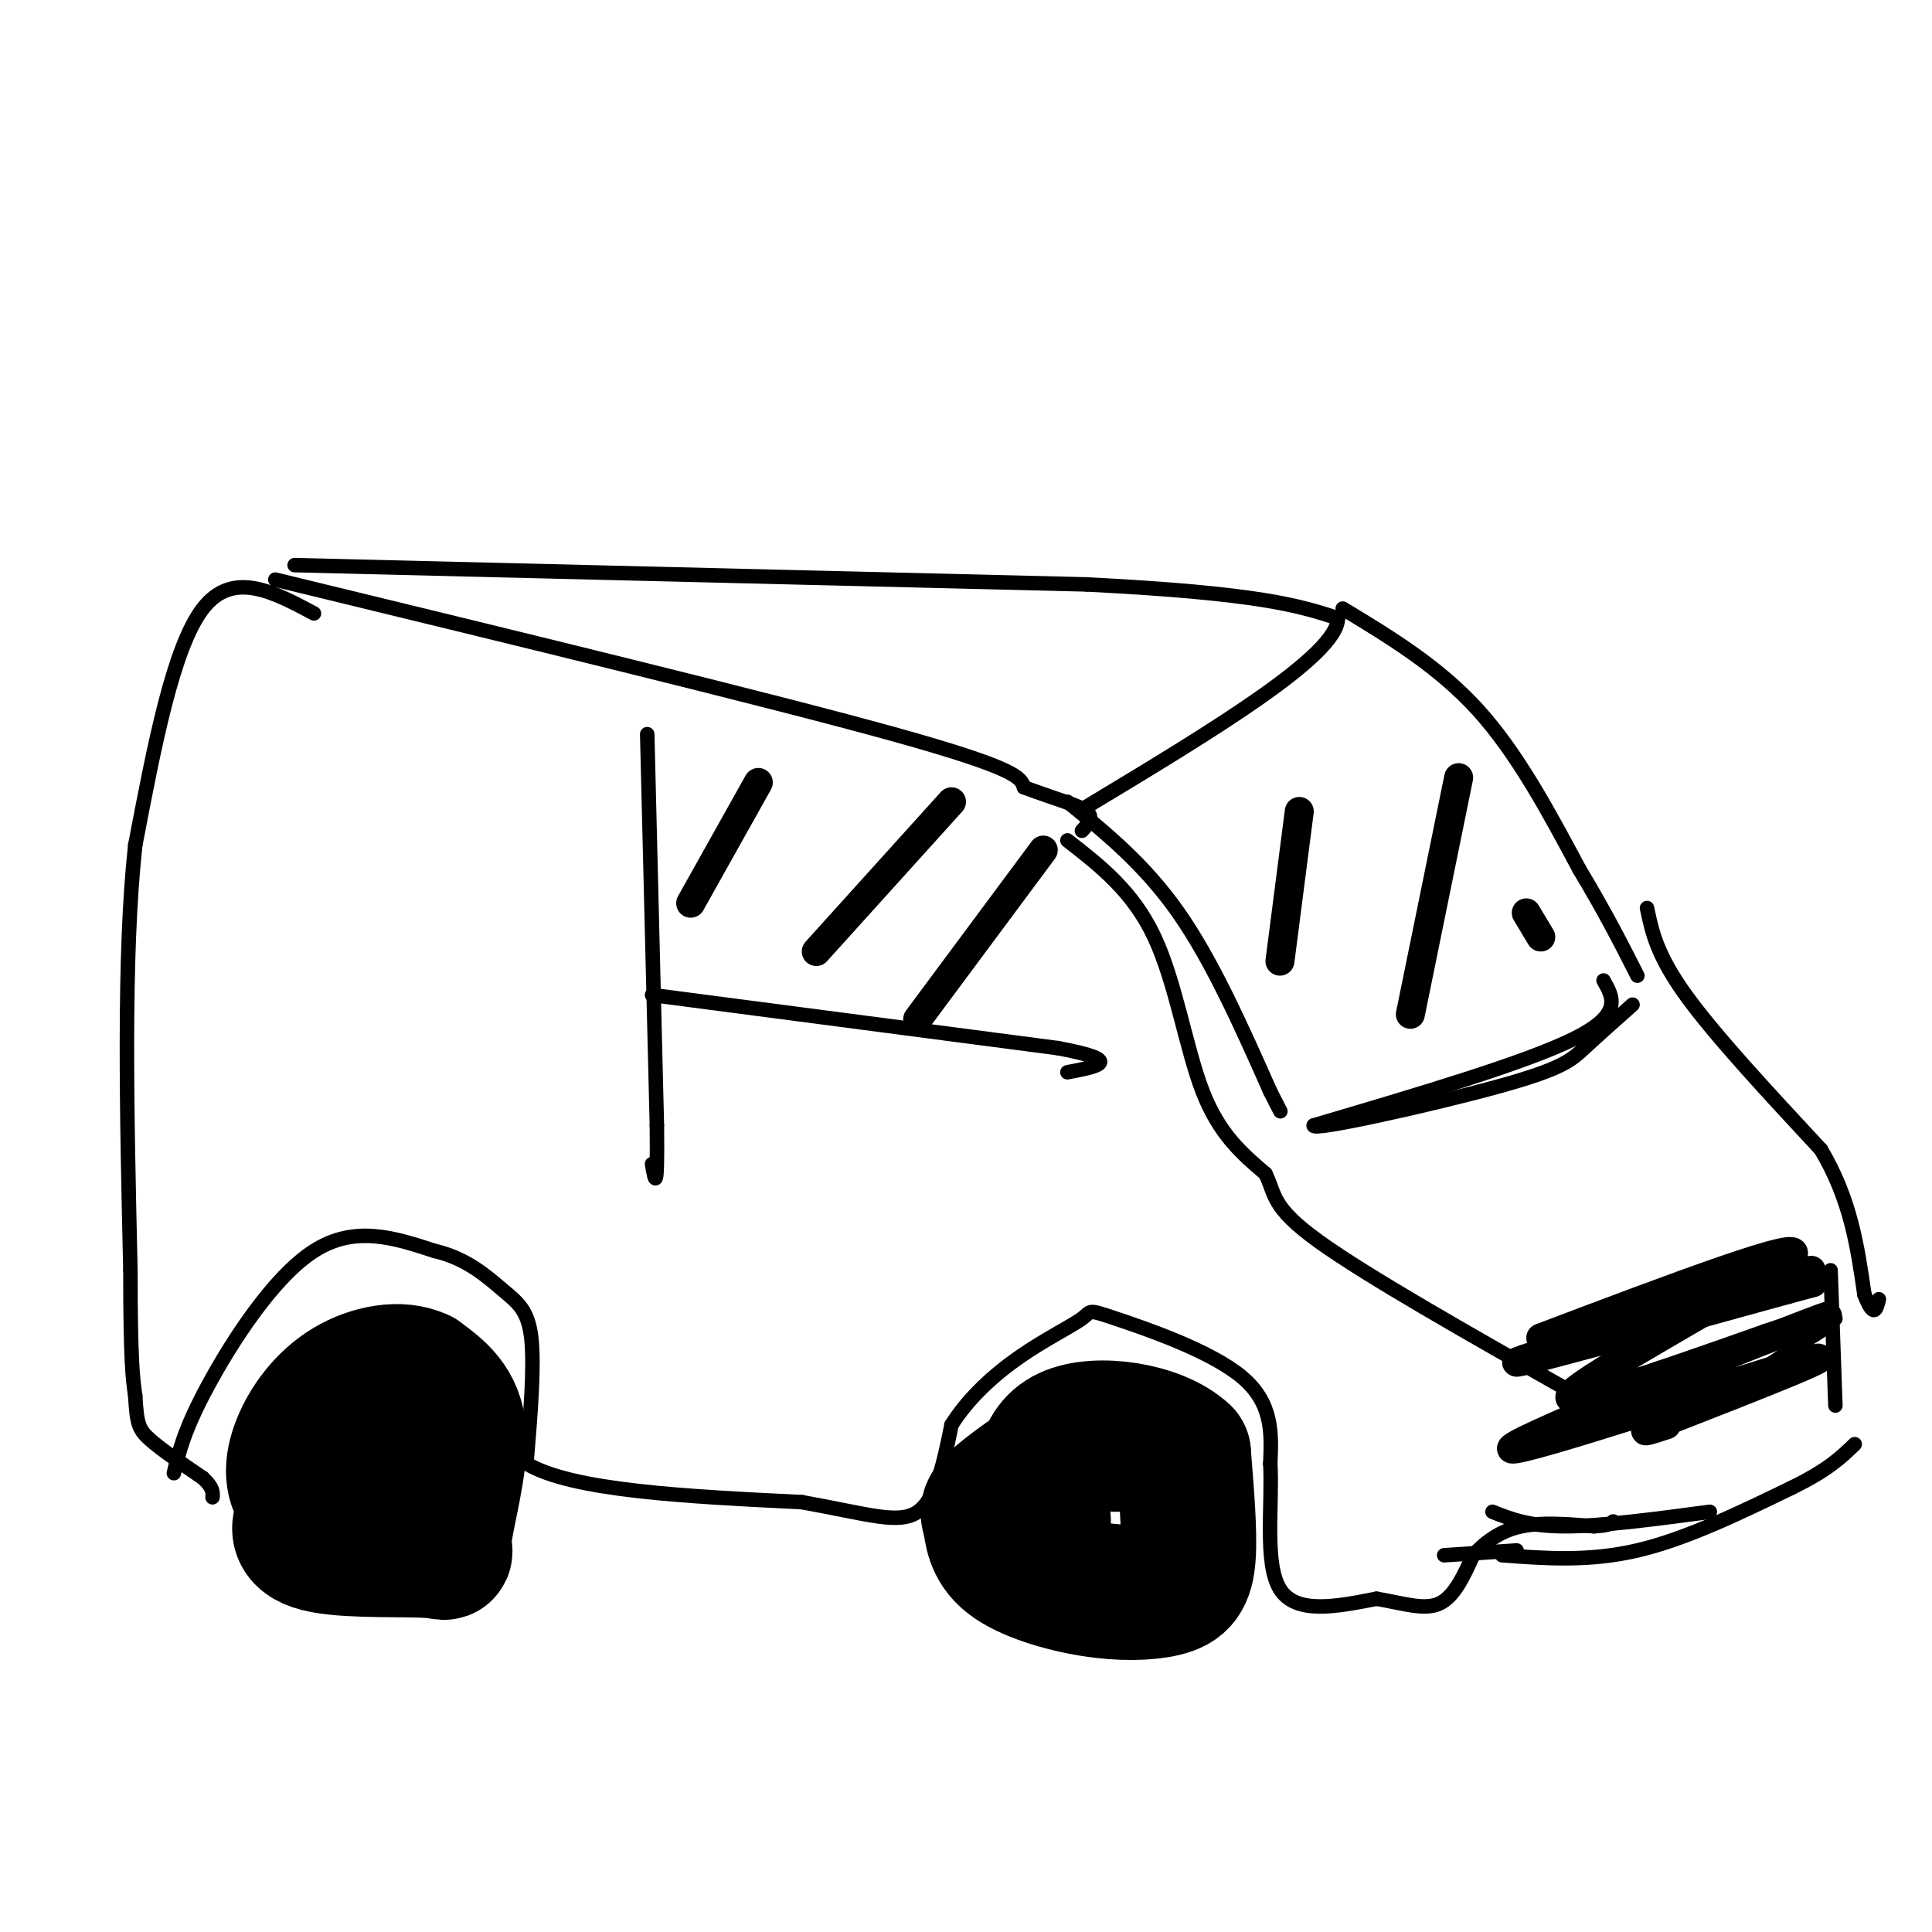 <svg viewBox='0 0 400 400' version='1.1' xmlns='http://www.w3.org/2000/svg' xmlns:xlink='http://www.w3.org/1999/xlink'><g fill='none' stroke='#000000' stroke-width='3' stroke-linecap='round' stroke-linejoin='round'><path d='M57,120c51.083,12.417 102.167,24.833 128,32c25.833,7.167 26.417,9.083 27,11'/><path d='M212,163c7.133,2.644 11.467,3.756 13,5c1.533,1.244 0.267,2.622 -1,4'/><path d='M221,166c8.000,6.500 16.000,13.000 23,23c7.000,10.000 13.000,23.500 19,37'/><path d='M263,226c3.333,6.500 2.167,4.250 1,2'/><path d='M61,117c0.000,0.000 164.000,4.000 164,4'/><path d='M225,121c36.000,1.833 44.000,4.417 52,7'/><path d='M277,128c0.000,7.667 -26.000,23.333 -52,39'/><path d='M278,126c9.917,6.000 19.833,12.000 28,21c8.167,9.000 14.583,21.000 21,33'/><path d='M327,180c5.500,9.167 8.750,15.583 12,22'/><path d='M332,203c2.000,3.500 4.000,7.000 -6,12c-10.000,5.000 -32.000,11.500 -54,18'/><path d='M272,233c-0.714,1.345 24.500,-4.292 38,-8c13.500,-3.708 15.286,-5.488 18,-8c2.714,-2.512 6.357,-5.756 10,-9'/><path d='M341,188c1.000,4.833 2.000,9.667 8,18c6.000,8.333 17.000,20.167 28,32'/><path d='M377,238c6.167,10.333 7.583,20.167 9,30'/><path d='M386,268c2.000,5.167 2.500,3.083 3,1'/><path d='M221,174c6.778,5.267 13.556,10.533 18,20c4.444,9.467 6.556,23.133 10,32c3.444,8.867 8.222,12.933 13,17'/><path d='M262,243c2.156,4.378 1.044,6.822 11,14c9.956,7.178 30.978,19.089 52,31'/><path d='M325,288c8.262,5.393 2.917,3.375 5,3c2.083,-0.375 11.595,0.893 20,-1c8.405,-1.893 15.702,-6.946 23,-12'/><path d='M373,278c5.000,-2.833 6.000,-3.917 7,-5'/><path d='M65,127c-8.417,-4.500 -16.833,-9.000 -23,-1c-6.167,8.000 -10.083,28.500 -14,49'/><path d='M28,175c-2.500,22.833 -1.750,55.417 -1,88'/><path d='M27,263c0.000,19.000 0.500,22.500 1,26'/><path d='M28,289c0.333,5.689 0.667,6.911 3,9c2.333,2.089 6.667,5.044 11,8'/><path d='M42,306c2.167,2.000 2.083,3.000 2,4'/><path d='M36,305c1.067,-4.489 2.133,-8.978 7,-18c4.867,-9.022 13.533,-22.578 22,-28c8.467,-5.422 16.733,-2.711 25,0'/><path d='M90,259c6.667,1.524 10.833,5.333 14,8c3.167,2.667 5.333,4.190 6,10c0.667,5.810 -0.167,15.905 -1,26'/><path d='M109,303c9.333,5.667 33.167,6.833 57,8'/><path d='M166,311c13.889,2.489 20.111,4.711 24,2c3.889,-2.711 5.444,-10.356 7,-18'/><path d='M197,295c3.473,-5.506 8.654,-10.271 14,-14c5.346,-3.729 10.856,-6.422 13,-8c2.144,-1.578 0.924,-2.040 7,0c6.076,2.040 19.450,6.583 26,12c6.550,5.417 6.275,11.709 6,18'/><path d='M263,303c0.489,8.489 -1.289,20.711 2,26c3.289,5.289 11.644,3.644 20,2'/><path d='M285,331c5.689,0.978 9.911,2.422 13,1c3.089,-1.422 5.044,-5.711 7,-10'/><path d='M305,322c2.644,-2.889 5.756,-5.111 10,-6c4.244,-0.889 9.622,-0.444 15,0'/><path d='M330,316c3.167,-0.167 3.583,-0.583 4,-1'/><path d='M299,322c0.000,0.000 15.000,-1.000 15,-1'/><path d='M309,313c3.750,1.500 7.500,3.000 15,3c7.500,0.000 18.750,-1.500 30,-3'/><path d='M311,322c9.000,0.667 18.000,1.333 28,-1c10.000,-2.333 21.000,-7.667 32,-13'/><path d='M371,308c7.500,-3.667 10.250,-6.333 13,-9'/><path d='M379,263c0.000,0.000 1.000,28.000 1,28'/></g>
<g fill='none' stroke='#000000' stroke-width='28' stroke-linecap='round' stroke-linejoin='round'><path d='M231,299c-2.169,-0.611 -4.338,-1.221 -9,1c-4.662,2.221 -11.815,7.274 -15,10c-3.185,2.726 -2.400,3.127 -2,5c0.400,1.873 0.417,5.220 4,8c3.583,2.780 10.734,4.993 17,6c6.266,1.007 11.649,0.810 15,0c3.351,-0.810 4.672,-2.231 5,-7c0.328,-4.769 -0.336,-12.884 -1,-21'/><path d='M245,301c-5.267,-4.956 -17.933,-6.844 -24,-4c-6.067,2.844 -5.533,10.422 -5,18'/><path d='M88,291c-9.294,7.449 -18.589,14.897 -23,20c-4.411,5.103 -3.939,7.859 2,9c5.939,1.141 17.344,0.667 22,1c4.656,0.333 2.561,1.474 3,-3c0.439,-4.474 3.411,-14.564 3,-21c-0.411,-6.436 -4.206,-9.218 -8,-12'/><path d='M87,285c-4.057,-1.971 -10.201,-0.900 -15,2c-4.799,2.900 -8.254,7.627 -10,12c-1.746,4.373 -1.785,8.392 1,11c2.785,2.608 8.392,3.804 14,5'/></g>
<g fill='none' stroke='#000000' stroke-width='3' stroke-linecap='round' stroke-linejoin='round'><path d='M134,152c0.000,0.000 2.000,81.000 2,81'/><path d='M136,233c0.167,14.833 -0.417,11.417 -1,8'/><path d='M135,206c0.000,0.000 84.000,11.000 84,11'/><path d='M219,217c14.333,2.667 8.167,3.833 2,5'/></g>
<g fill='none' stroke='#000000' stroke-width='6' stroke-linecap='round' stroke-linejoin='round'><path d='M157,162c0.000,0.000 -14.000,25.000 -14,25'/><path d='M197,166c0.000,0.000 -28.000,31.000 -28,31'/><path d='M216,176c0.000,0.000 -26.000,35.000 -26,35'/><path d='M269,168c0.000,0.000 -4.000,31.000 -4,31'/><path d='M302,161c0.000,0.000 -10.000,49.000 -10,49'/><path d='M316,189c0.000,0.000 3.000,5.000 3,5'/><path d='M319,277c27.844,-10.533 55.689,-21.067 52,-17c-3.689,4.067 -38.911,22.733 -45,28c-6.089,5.267 16.956,-2.867 40,-11'/><path d='M366,277c11.314,-3.711 19.600,-7.490 3,-1c-16.600,6.490 -58.085,23.247 -56,24c2.085,0.753 47.738,-14.499 60,-18c12.262,-3.501 -8.869,4.750 -30,13'/><path d='M343,295c-4.667,2.167 -1.333,1.083 2,0'/><path d='M375,263c-30.083,9.167 -60.167,18.333 -61,19c-0.833,0.667 27.583,-7.167 56,-15'/><path d='M370,267c9.333,-2.500 4.667,-1.250 0,0'/></g>
</svg>